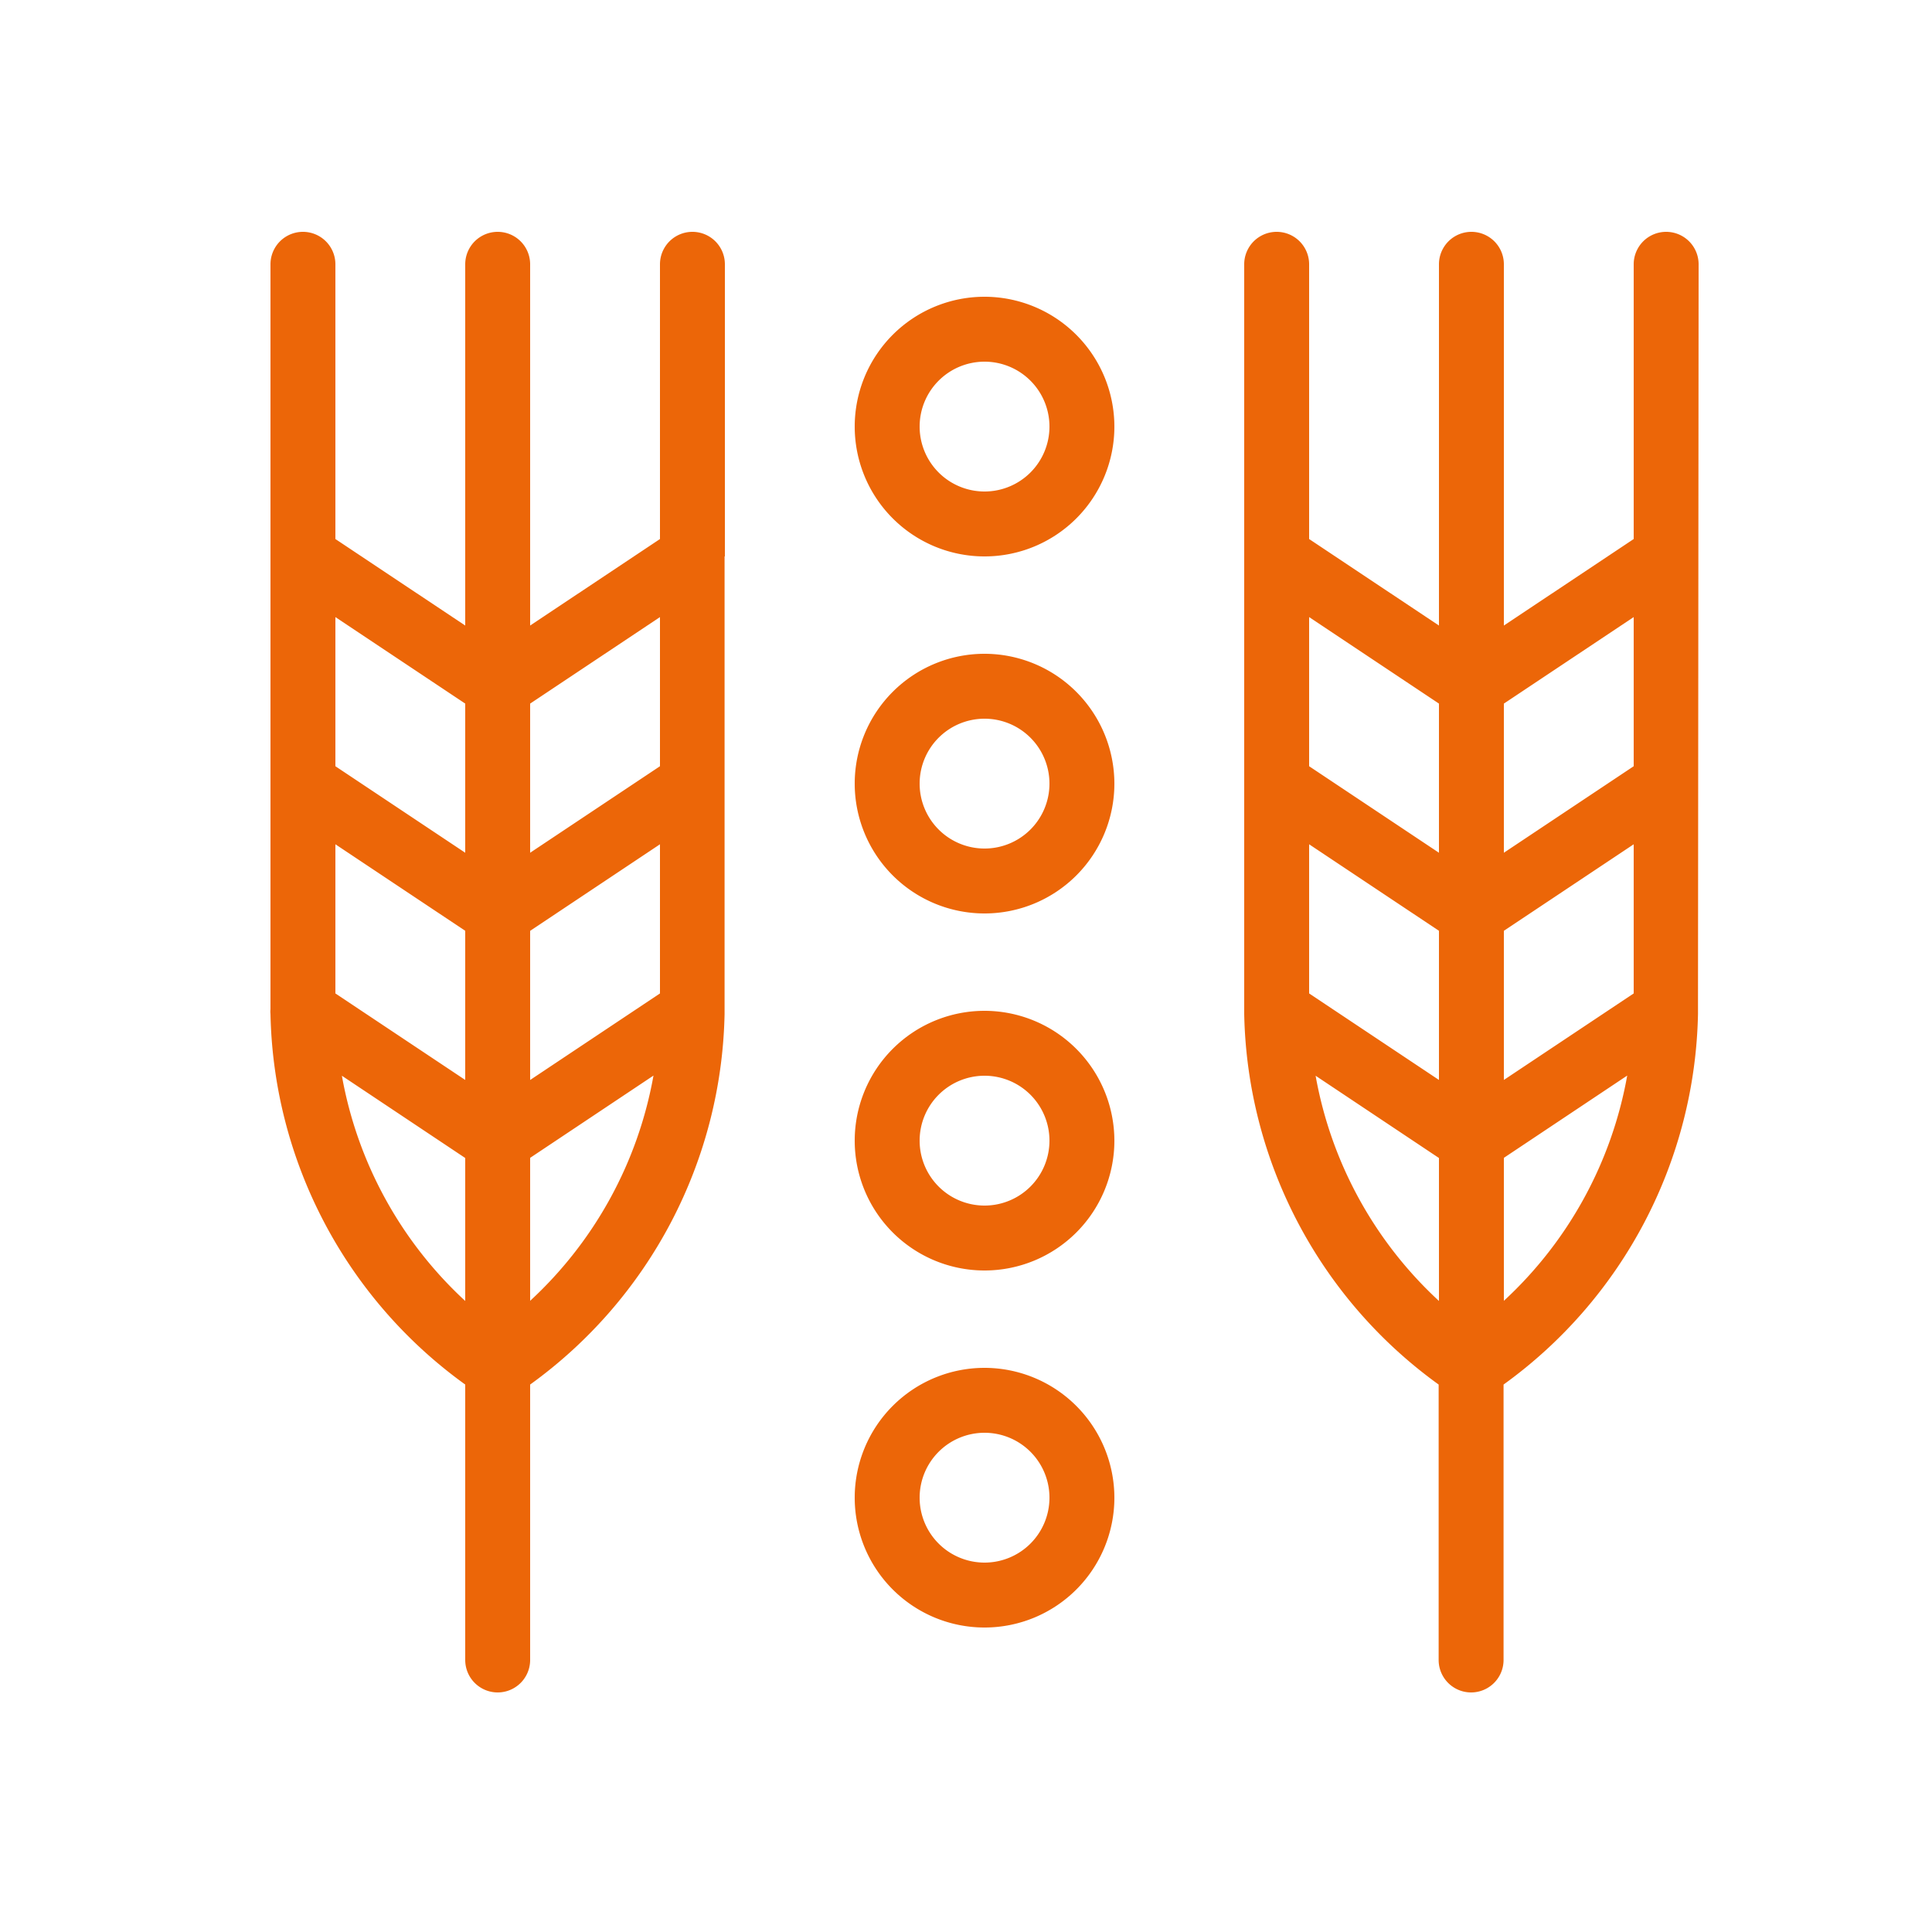<svg xmlns="http://www.w3.org/2000/svg" width="50" height="50" viewBox="0 0 50 50">
  <g id="zboze" transform="translate(-4452 -3030)">
    <rect id="Rectangle_44" data-name="Rectangle 44" width="50" height="50" transform="translate(4452 3030)" fill="none"/>
    <g id="noun-cereals-3531115_1" data-name="noun-cereals-3531115 1" transform="translate(4456.48 3033.9)">
      <path id="Vector" d="M21,22.26a3.36,3.36,0,1,0,3.36,3.36A3.364,3.364,0,0,0,21,22.26Zm0,5.04a1.68,1.68,0,1,1,1.68-1.68A1.68,1.68,0,0,1,21,27.3Zm0,4.2a3.36,3.36,0,1,0,3.36,3.36A3.364,3.364,0,0,0,21,31.5Zm0,5.04a1.68,1.68,0,1,1,1.68-1.68A1.68,1.68,0,0,1,21,36.54Zm0-23.52a3.36,3.36,0,1,0,3.36,3.36A3.364,3.364,0,0,0,21,13.02Zm0,5.04a1.68,1.68,0,1,1,1.68-1.68A1.68,1.68,0,0,1,21,18.06ZM21,3.78a3.36,3.36,0,1,0,3.36,3.36A3.364,3.364,0,0,0,21,3.78Zm0,5.04a1.68,1.68,0,1,1,1.68-1.68A1.68,1.68,0,0,1,21,8.82ZM14.28,10.5V2.94a.84.84,0,1,0-1.68,0V10.05L9.24,12.289V2.94a.84.84,0,1,0-1.68,0v9.349L4.2,10.05V2.94a.84.84,0,1,0-1.68,0V22.083c0,.046,0,.088,0,.134a.633.633,0,0,0,0,.126A12.12,12.12,0,0,0,7.56,31.932V39.06a.84.84,0,1,0,1.68,0V31.932a12.12,12.12,0,0,0,5.032-9.589c0-.042,0-.084,0-.126s0-.088,0-.134V10.5ZM4.2,17.95l3.36,2.239v3.86L4.2,21.81Zm5.04,6.1v-3.86L12.6,17.95v3.86ZM12.6,15.93,9.24,18.169v-3.86L12.6,12.07ZM7.56,14.309v3.86L4.2,15.93V12.07ZM4.368,23.94,7.56,26.069v3.7A10.422,10.422,0,0,1,4.368,23.94ZM9.24,29.765v-3.7l3.192-2.129A10.422,10.422,0,0,1,9.24,29.765ZM39.48,2.94a.84.84,0,0,0-1.68,0V10.05l-3.36,2.239V2.94a.84.84,0,0,0-1.68,0v9.349L29.4,10.05V2.94a.84.84,0,0,0-1.68,0V22.083c0,.046,0,.092,0,.134s0,.084,0,.126a12.114,12.114,0,0,0,5.032,9.589V39.06a.84.84,0,1,0,1.68,0V31.932a12.12,12.12,0,0,0,5.032-9.589c0-.042,0-.084,0-.126s0-.088,0-.134ZM29.4,17.95l3.36,2.239v3.86L29.4,21.81Zm5.04,2.239L37.8,17.95v3.86l-3.36,2.239ZM37.8,12.07v3.86l-3.36,2.239v-3.86Zm-5.04,2.239v3.86L29.4,15.93V12.07ZM29.568,23.94l3.192,2.129v3.7A10.422,10.422,0,0,1,29.568,23.94Zm4.872,5.825v-3.7l3.192-2.129A10.422,10.422,0,0,1,34.44,29.765Z" fill="#ec6608"/>
    </g>
  </g>
</svg>

